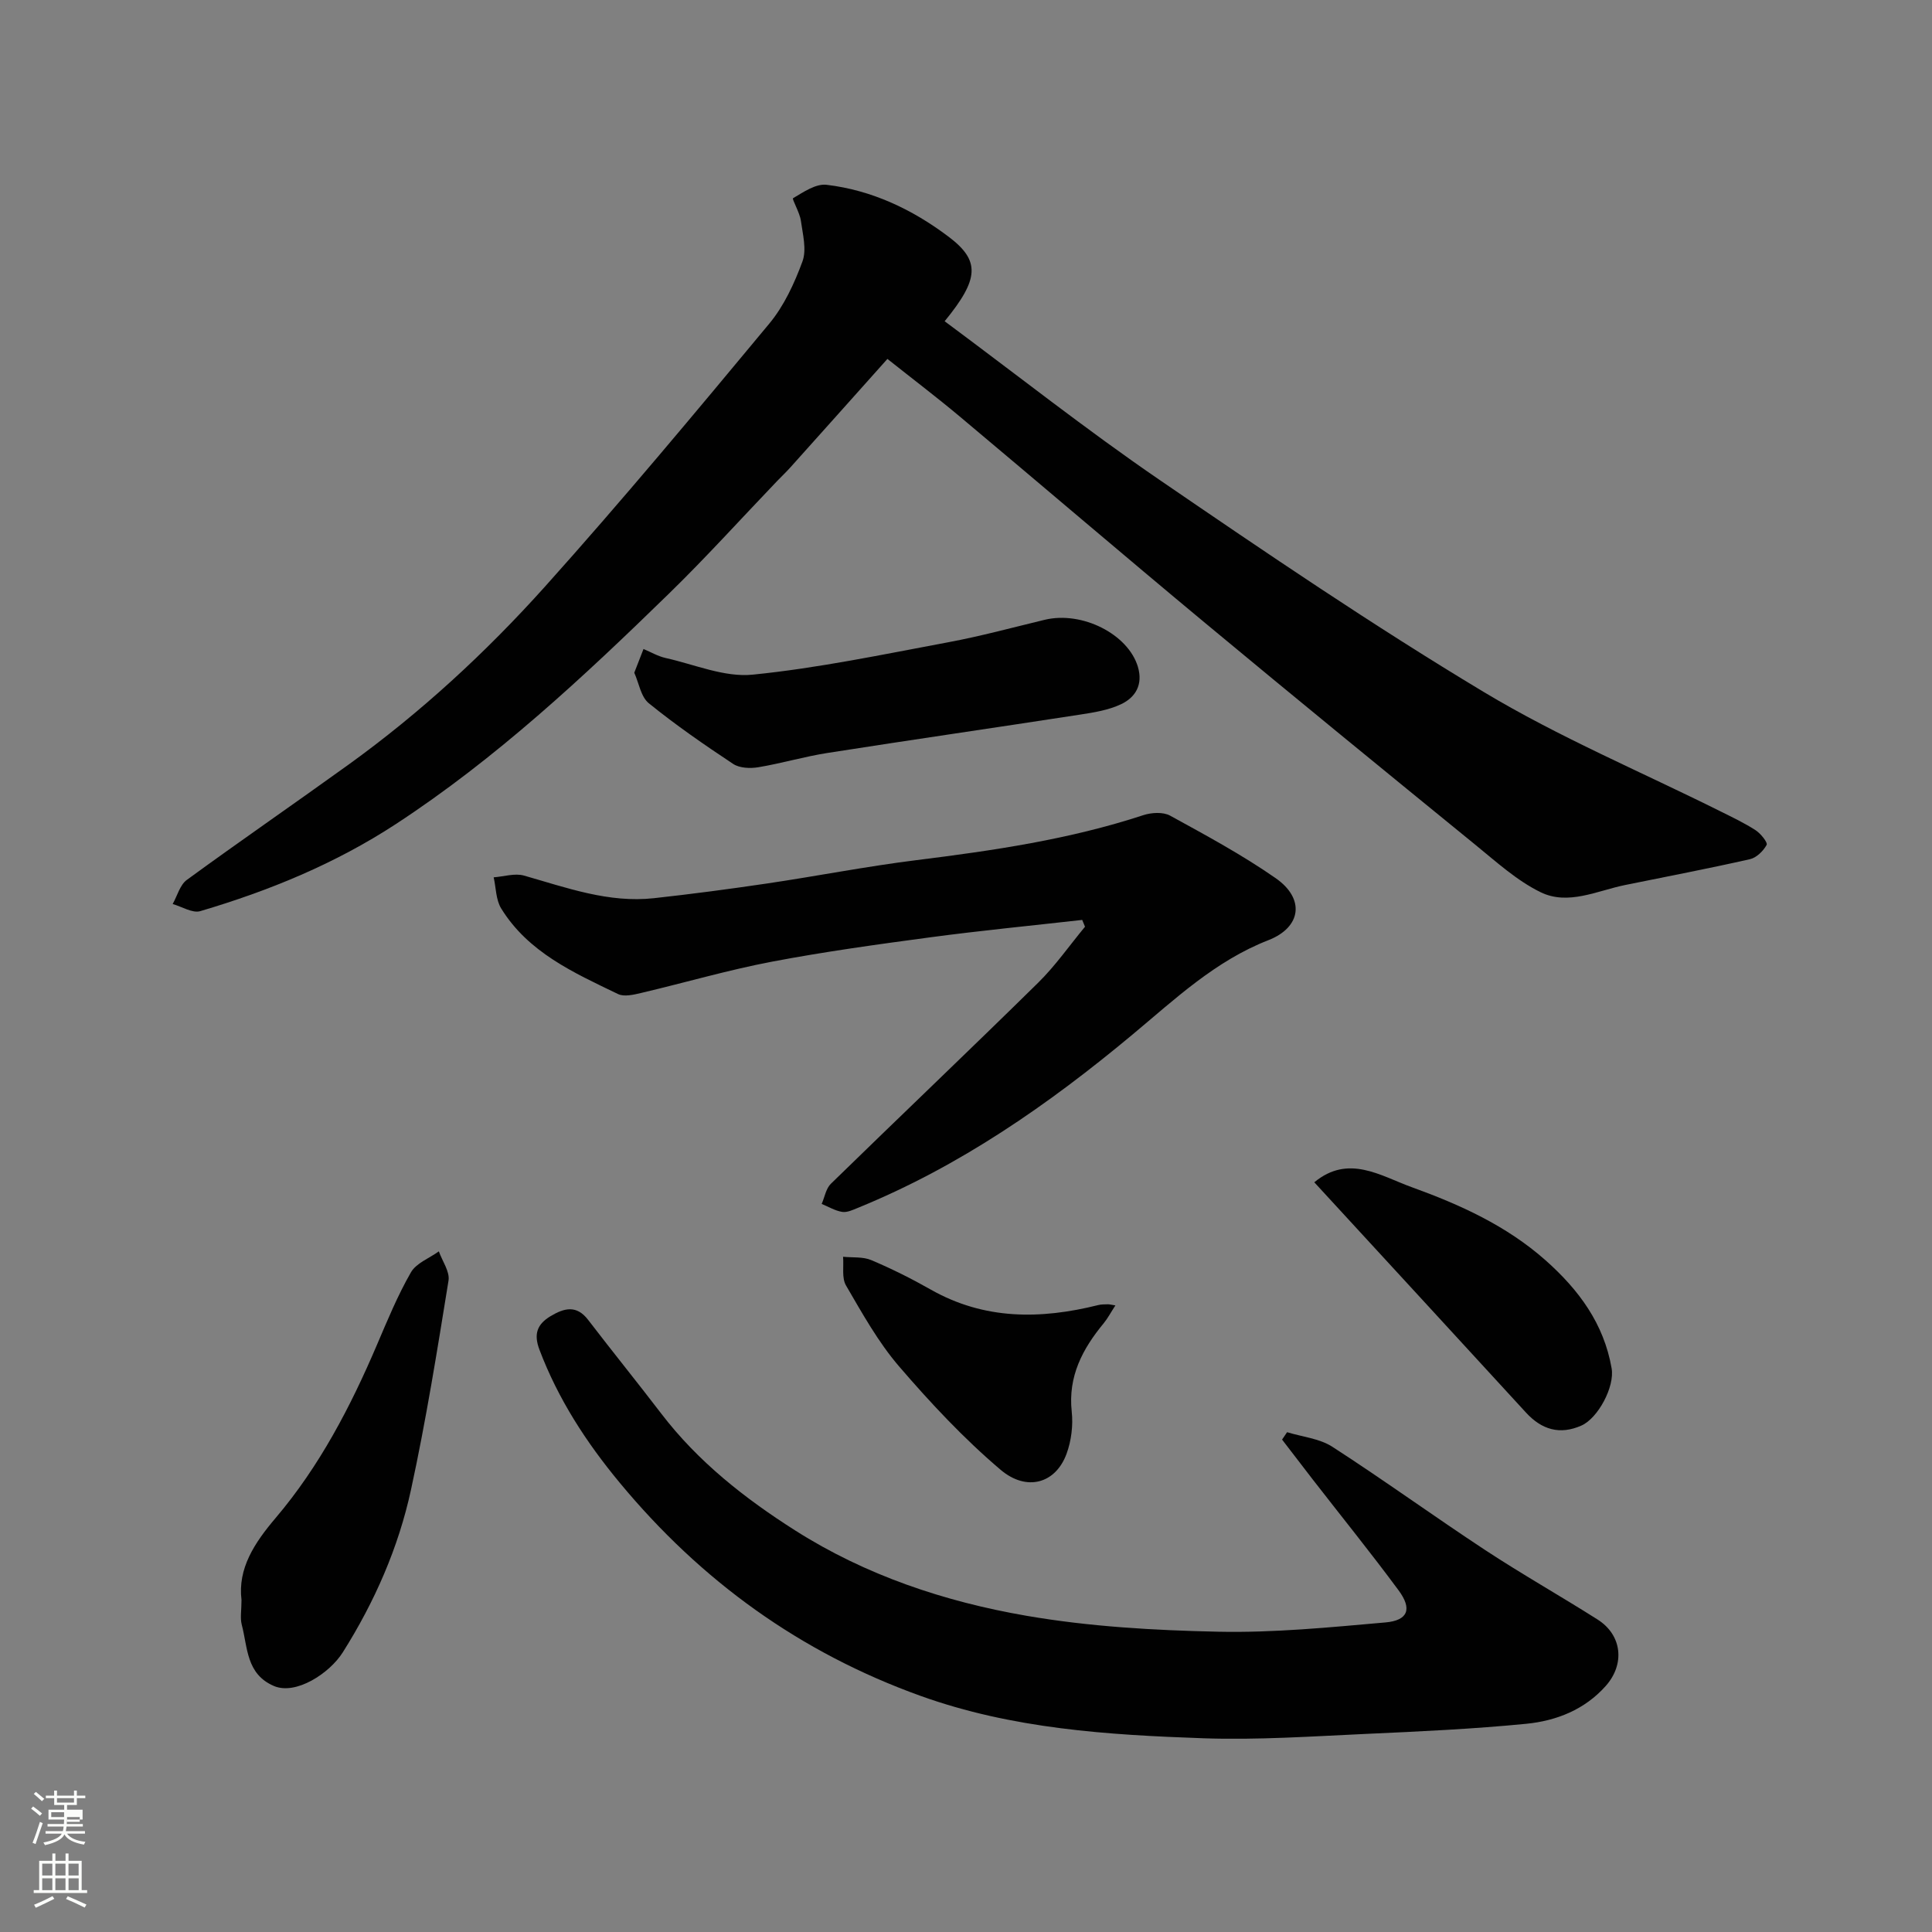 <svg enable-background="new 0 0 400 400" viewBox="0 0 400 400" xmlns="http://www.w3.org/2000/svg"><rect x="0" y="0" width="400" height="400" fill="#808080" stroke="none"/><path d="m6.44 374.46.42-.45c.65.47 1.27.95 1.85 1.44l-.45.49c-.65-.56-1.25-1.06-1.82-1.48m.93 7.33-.63-.26c.55-1.36 1.05-2.8 1.52-4.33.19.1.38.19.59.27-.46 1.29-.95 2.73-1.48 4.32m-.38-10.38.44-.42c.43.34 1.01.82 1.74 1.44l-.49.49c-.53-.51-1.09-1.01-1.69-1.51m2.5.35h1.72v-1.04h.59v1.04h3.52v-1.04h.59v1.04h1.75v.53h-1.75v1.42h-2.03v.97h3.22v2.03h-3.24c0 .35-.01.66-.03.93h3.32v.53h-3.37c-.03.27-.08.58-.15.94h3.96v.53h-3.71c.67.92 1.93 1.48 3.79 1.68-.13.24-.23.44-.29.59-2.13-.38-3.48-1.08-4.04-2.12-.43.97-1.77 1.72-4.03 2.23-.09-.19-.2-.37-.33-.55 2.1-.42 3.37-1.03 3.81-1.83h-3.36v-.53h3.58c.08-.29.13-.61.16-.94h-3.33v-.53h3.39c.02-.27.04-.58.04-.93h-3.23v-2.03h3.25v-.97h-2.07v-1.42h-1.73zm1.12 3.44v1h2.65c.01-.3.02-.44.01-.4v-.25-.35zm1.19-2h3.52v-.91h-3.52zm4.71 3h-2.63v.59c0 .15-.01.28-.01.4h2.64v-1.99z" fill="#fbfcfa"/><path d="m13.56 383.74h.63v1.52h2.72v6.07h1.13v.6h-11.06v-.6h1.13v-6.07h2.73v-1.52h.63v1.52h2.1v-1.52zm-2.69 8.83.38.56c-1.24.63-2.53 1.25-3.85 1.85-.1-.21-.21-.42-.34-.63 1.36-.55 2.63-1.15 3.81-1.78m-2.13-4.27h2.1v-2.45h-2.1zm0 3.04h2.1v-2.46h-2.1zm2.72-3.04h2.1v-2.45h-2.1zm0 3.04h2.1v-2.46h-2.1zm6.07 3.6c-1.41-.71-2.7-1.3-3.86-1.78l.35-.56c1.45.62 2.75 1.19 3.88 1.72zm-1.25-9.09h-2.1v2.45h2.1zm-2.09 5.49h2.1v-2.46h-2.1z" fill="#fbfcfa"/><g fill="#010101"><path d="m195.58 66.51c14.98 11.11 29.35 22.48 44.44 32.81 22.06 15.1 44.21 30.15 67.11 43.91 15.66 9.41 32.67 16.57 49.07 24.75 2.47 1.23 4.98 2.42 7.28 3.91 1.05.68 2.55 2.55 2.28 3.04-.69 1.27-2.11 2.66-3.47 2.96-8.57 1.94-17.2 3.59-25.81 5.34-5.82 1.18-11.82 4.29-17.54 1.48-4.9-2.4-9.14-6.27-13.44-9.77-18.69-15.23-37.37-30.48-55.91-45.89-17.05-14.17-33.91-28.59-50.9-42.83-4.74-3.97-9.67-7.71-14.96-11.91-6.92 7.74-13.5 15.12-20.1 22.47-.89.99-1.86 1.9-2.78 2.86-7.46 7.79-14.69 15.8-22.41 23.32-17.68 17.23-35.71 34.07-56.49 47.66-12.55 8.2-26.21 13.8-40.48 18.02-1.62.48-3.8-.93-5.72-1.47.95-1.69 1.5-3.94 2.92-4.99 11.07-8.08 22.36-15.85 33.47-23.86 14.94-10.77 28.46-23.24 40.71-36.89 15.91-17.74 31.17-36.07 46.4-54.4 3.07-3.69 5.22-8.36 6.89-12.9.9-2.46.06-5.64-.33-8.45-.23-1.66-1.88-4.48-1.62-4.64 2.15-1.27 4.71-3.04 6.93-2.78 9.37 1.11 17.77 5.09 25.25 10.73 6.62 4.99 6.39 8.74-.79 17.52z"/><path d="m266.48 296.52c3.15.97 6.71 1.3 9.37 3.02 10.68 6.9 21 14.38 31.62 21.37 7.62 5.01 15.59 9.51 23.3 14.4 5.06 3.21 5.7 9.22 1.69 13.74-4.37 4.92-10.22 7.22-16.44 7.84-10.99 1.08-22.04 1.59-33.08 2.09-11.26.51-22.55 1.3-33.8.91-19.81-.69-39.56-1.95-58.56-8.78-24.91-8.96-45.42-23.79-62.26-44.11-6.97-8.41-12.76-17.33-16.63-27.55-1.22-3.21-.52-5.26 2.29-6.95 2.83-1.69 5.38-2.38 7.79.77 4.98 6.5 10.14 12.87 15.12 19.38 7.61 9.96 17.3 17.58 27.74 24.21 14.63 9.3 30.95 14.74 47.83 17.66 13.08 2.26 26.51 3.03 39.81 3.31 11.5.24 23.06-.91 34.55-1.92 4.71-.41 5.6-2.79 2.74-6.65-5.74-7.77-11.82-15.28-17.74-22.91-2.14-2.76-4.26-5.54-6.38-8.3.36-.52.7-1.02 1.04-1.53z"/><path d="m224.06 190.46c-10.43 1.18-20.89 2.19-31.3 3.58-11 1.47-22.02 2.99-32.92 5.06-9.1 1.73-18.03 4.35-27.05 6.47-1.57.37-3.57.86-4.85.23-9.14-4.41-18.56-8.6-24.18-17.72-1.1-1.79-1.06-4.28-1.55-6.44 2.1-.15 4.37-.9 6.28-.36 8.82 2.51 17.51 5.71 26.91 4.68 7.81-.86 15.61-1.89 23.38-3.04 10.34-1.53 20.61-3.55 30.98-4.84 15.89-1.98 31.67-4.29 46.95-9.31 1.69-.55 4.09-.7 5.55.1 7.42 4.07 14.92 8.12 21.86 12.95 6.09 4.24 5.34 10.16-1.53 12.84-10.97 4.28-19.31 12.19-28.04 19.47-17.42 14.53-35.83 27.34-56.95 35.95-1.03.42-2.22.99-3.23.83-1.47-.23-2.84-1.07-4.25-1.65.62-1.41.88-3.18 1.91-4.18 14.26-13.91 28.7-27.64 42.9-41.61 3.58-3.52 6.49-7.72 9.71-11.6-.21-.47-.39-.94-.58-1.41z"/><path d="m131.32 139.28c.78-2 1.34-3.45 1.91-4.91 1.52.63 2.99 1.51 4.58 1.86 6 1.34 12.18 4.04 18.02 3.45 13.59-1.36 27.05-4.2 40.51-6.71 6.71-1.25 13.31-3.05 19.96-4.65 7.74-1.86 17.27 2.97 19.29 9.74 1.09 3.67-.48 6.33-3.51 7.75-2.59 1.22-5.59 1.7-8.46 2.14-17.42 2.69-34.87 5.21-52.29 7.94-4.81.75-9.52 2.16-14.33 2.96-1.68.28-3.88.19-5.21-.69-5.98-3.96-11.9-8.05-17.46-12.56-1.65-1.33-2.05-4.19-3.01-6.32z"/><path d="m50 331.27c-.8-6.54 2.65-11.79 7.09-17.02 9.04-10.65 15.46-22.95 20.93-35.76 2.18-5.1 4.3-10.26 7.05-15.05 1.1-1.93 3.81-2.93 5.79-4.36.71 2.03 2.3 4.19 2 6.06-2.34 14.48-4.66 28.98-7.77 43.3-2.6 12-7.54 23.23-14.12 33.66-2.75 4.36-9.72 8.9-14.25 6.97-5.78-2.47-5.42-7.99-6.67-12.7-.36-1.4-.05-2.99-.05-5.1z"/><path d="m272.11 244.78c7.07-5.86 13.68-1.34 20.17 1.01 9.97 3.61 19.58 7.94 27.71 15.14 6.91 6.13 12.08 13.14 13.68 22.37.67 3.83-2.84 10.33-6.24 11.84-4.47 1.99-8.24.87-11.5-2.69-14.51-15.82-29.06-31.62-43.82-47.67z"/><path d="m230.93 270.27c-.99 1.52-1.59 2.68-2.4 3.67-4.4 5.32-7.43 11.01-6.64 18.32.31 2.84-.08 6.01-1.06 8.7-2.25 6.19-8.27 7.92-13.67 3.34-7.61-6.45-14.52-13.85-21.04-21.43-4.31-5.02-7.6-10.96-10.96-16.72-.92-1.57-.44-3.95-.61-5.95 1.95.2 4.1-.04 5.83.69 4.21 1.78 8.32 3.83 12.3 6.09 11.12 6.32 22.76 6.2 34.7 3.22.63-.16 1.32-.14 1.98-.16.33-.01.66.09 1.57.23z"/></g></svg>